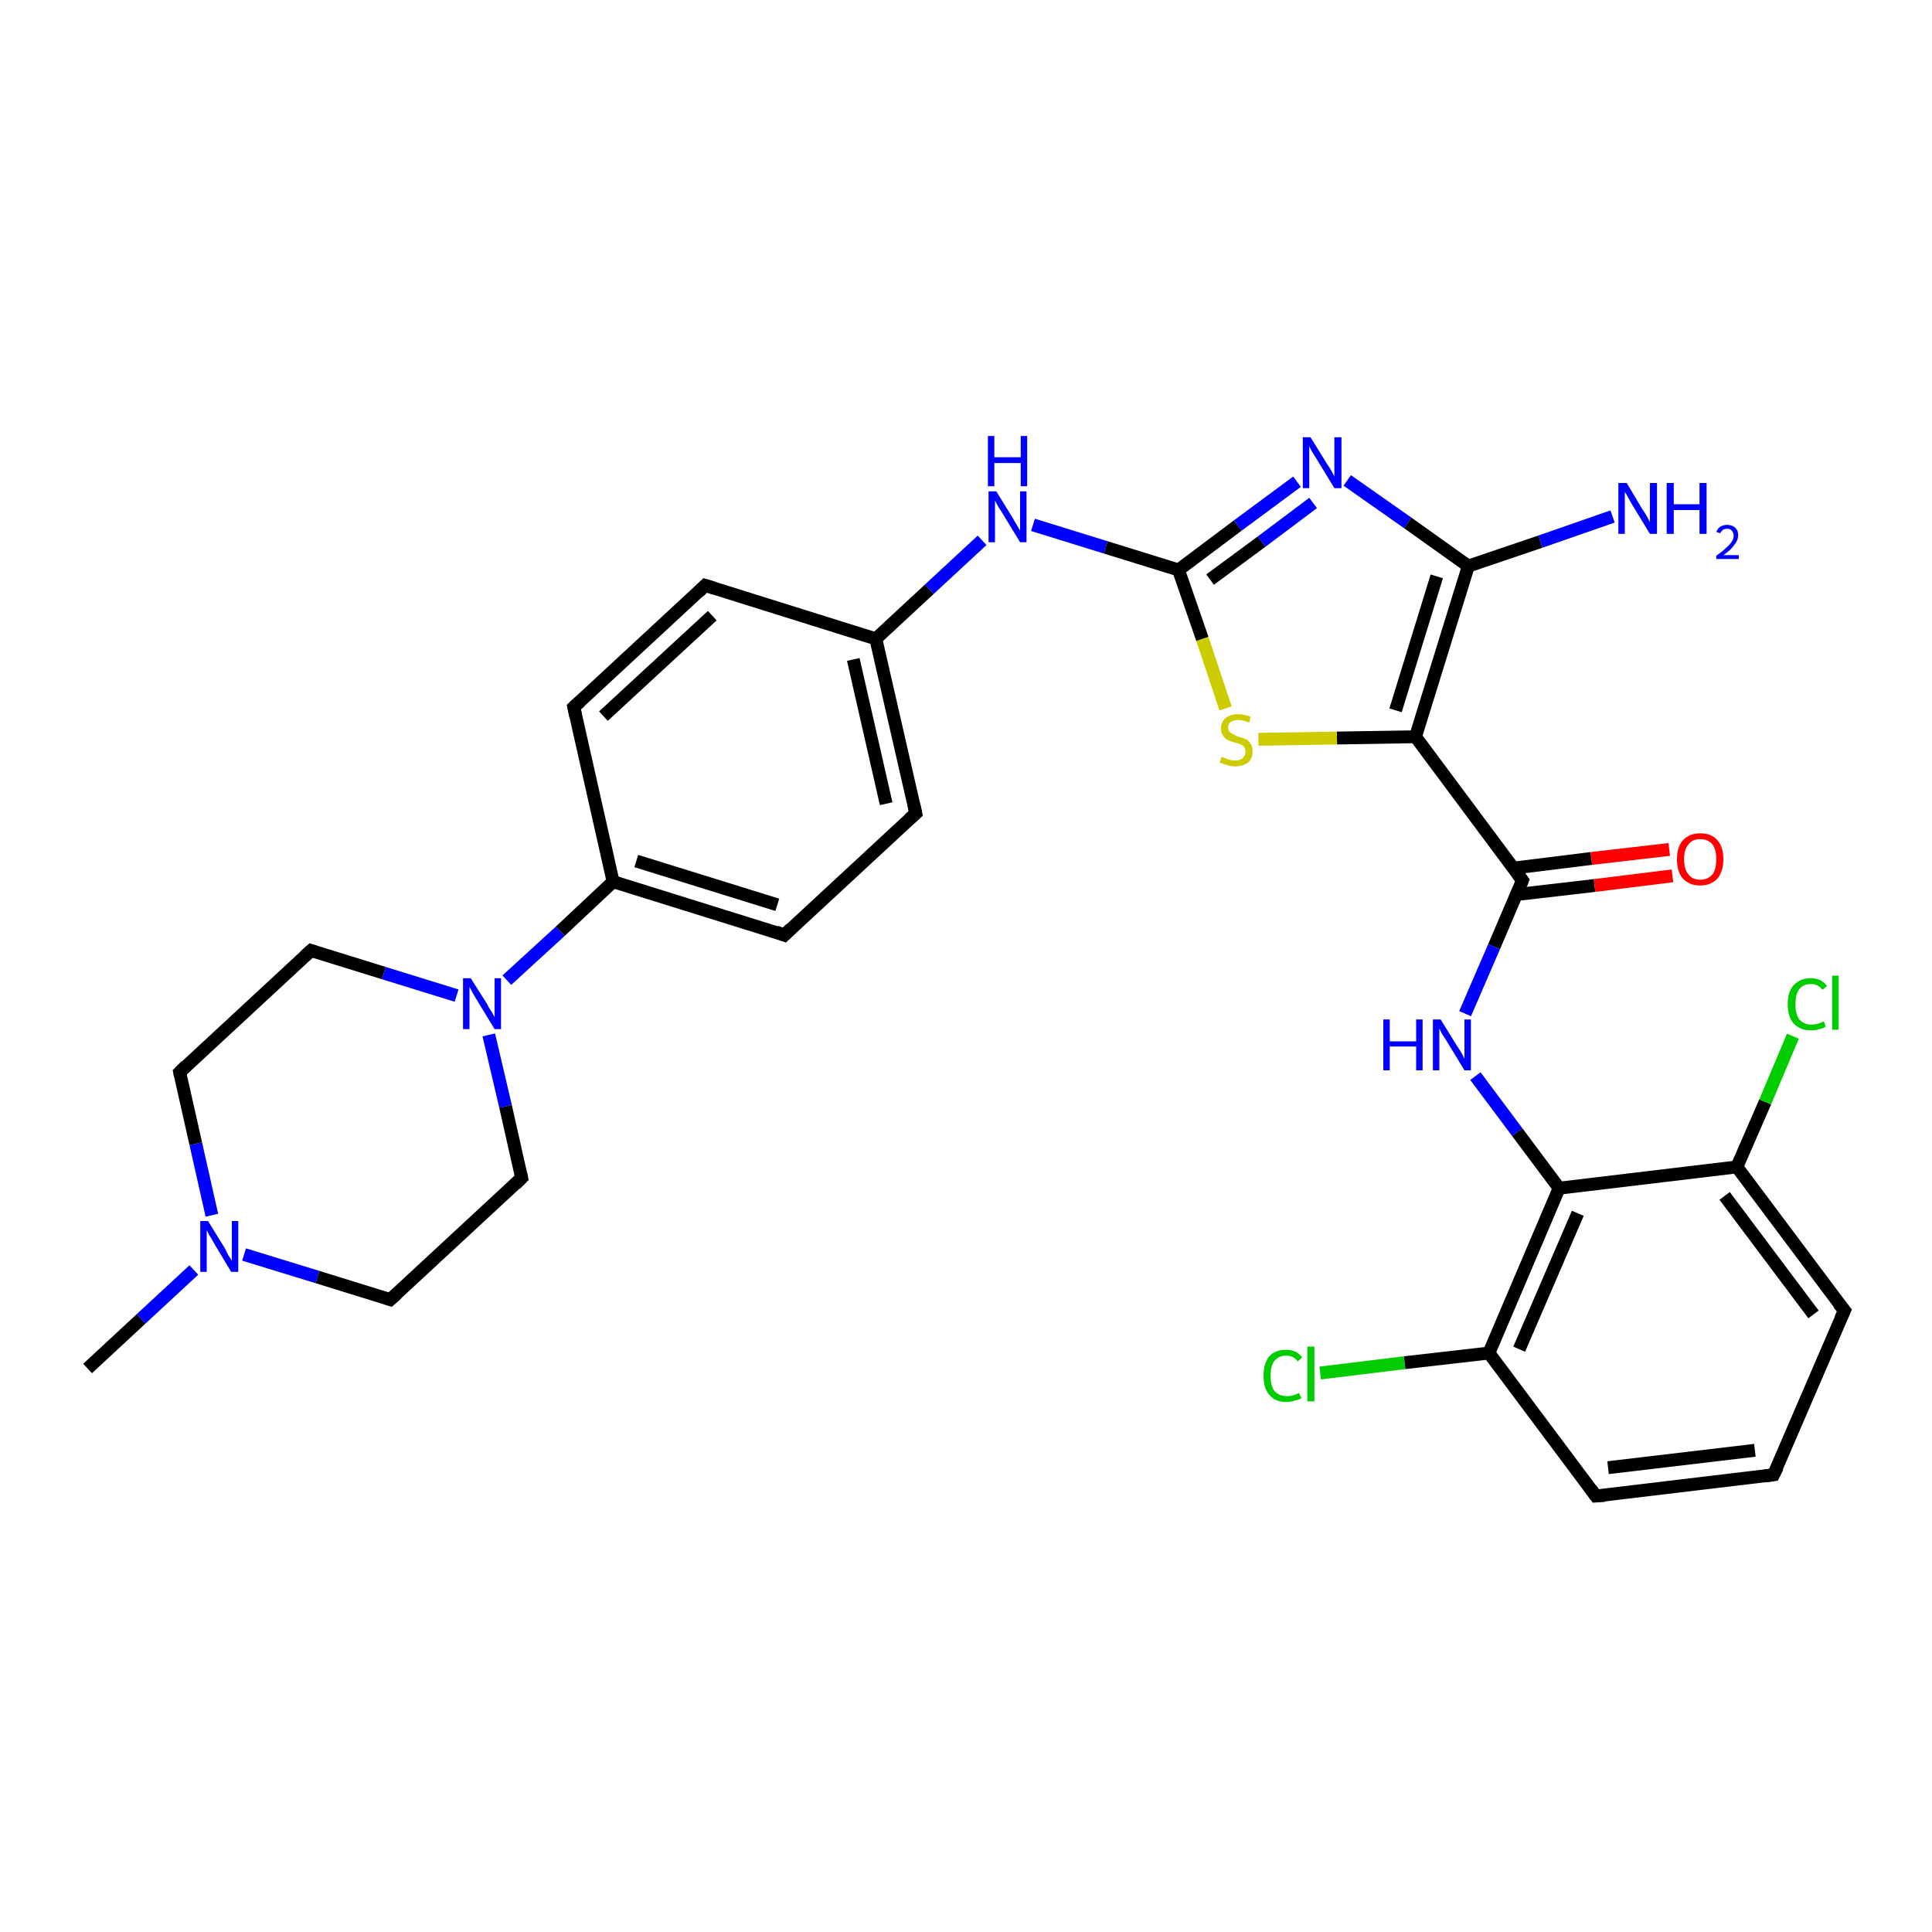 <?xml version='1.0' encoding='iso-8859-1'?>
<svg version='1.1' baseProfile='full'
              xmlns='http://www.w3.org/2000/svg'
                      xmlns:rdkit='http://www.rdkit.org/xml'
                      xmlns:xlink='http://www.w3.org/1999/xlink'
                  xml:space='preserve'
width='300px' height='300px' viewBox='0 0 300 300'>
<!-- END OF HEADER -->
<rect style='opacity:1.0;fill:#FFFFFF;stroke:none' width='300.0' height='300.0' x='0.0' y='0.0'> </rect>
<path class='bond-0 atom-0 atom-1' d='M 13.6,212.5 L 21.9,204.8' style='fill:none;fill-rule:evenodd;stroke:#000000;stroke-width:2.0px;stroke-linecap:butt;stroke-linejoin:miter;stroke-opacity:1' />
<path class='bond-0 atom-0 atom-1' d='M 21.9,204.8 L 30.1,197.2' style='fill:none;fill-rule:evenodd;stroke:#0000FF;stroke-width:2.0px;stroke-linecap:butt;stroke-linejoin:miter;stroke-opacity:1' />
<path class='bond-1 atom-1 atom-2' d='M 32.9,188.7 L 30.4,177.6' style='fill:none;fill-rule:evenodd;stroke:#0000FF;stroke-width:2.0px;stroke-linecap:butt;stroke-linejoin:miter;stroke-opacity:1' />
<path class='bond-1 atom-1 atom-2' d='M 30.4,177.6 L 27.9,166.5' style='fill:none;fill-rule:evenodd;stroke:#000000;stroke-width:2.0px;stroke-linecap:butt;stroke-linejoin:miter;stroke-opacity:1' />
<path class='bond-2 atom-2 atom-3' d='M 27.9,166.5 L 48.3,147.6' style='fill:none;fill-rule:evenodd;stroke:#000000;stroke-width:2.0px;stroke-linecap:butt;stroke-linejoin:miter;stroke-opacity:1' />
<path class='bond-3 atom-3 atom-4' d='M 48.3,147.6 L 59.6,151.1' style='fill:none;fill-rule:evenodd;stroke:#000000;stroke-width:2.0px;stroke-linecap:butt;stroke-linejoin:miter;stroke-opacity:1' />
<path class='bond-3 atom-3 atom-4' d='M 59.6,151.1 L 70.9,154.6' style='fill:none;fill-rule:evenodd;stroke:#0000FF;stroke-width:2.0px;stroke-linecap:butt;stroke-linejoin:miter;stroke-opacity:1' />
<path class='bond-4 atom-4 atom-5' d='M 75.9,160.7 L 78.5,171.8' style='fill:none;fill-rule:evenodd;stroke:#0000FF;stroke-width:2.0px;stroke-linecap:butt;stroke-linejoin:miter;stroke-opacity:1' />
<path class='bond-4 atom-4 atom-5' d='M 78.5,171.8 L 81.0,182.9' style='fill:none;fill-rule:evenodd;stroke:#000000;stroke-width:2.0px;stroke-linecap:butt;stroke-linejoin:miter;stroke-opacity:1' />
<path class='bond-5 atom-5 atom-6' d='M 81.0,182.9 L 60.6,201.8' style='fill:none;fill-rule:evenodd;stroke:#000000;stroke-width:2.0px;stroke-linecap:butt;stroke-linejoin:miter;stroke-opacity:1' />
<path class='bond-6 atom-4 atom-7' d='M 78.7,152.2 L 87.0,144.6' style='fill:none;fill-rule:evenodd;stroke:#0000FF;stroke-width:2.0px;stroke-linecap:butt;stroke-linejoin:miter;stroke-opacity:1' />
<path class='bond-6 atom-4 atom-7' d='M 87.0,144.6 L 95.2,136.9' style='fill:none;fill-rule:evenodd;stroke:#000000;stroke-width:2.0px;stroke-linecap:butt;stroke-linejoin:miter;stroke-opacity:1' />
<path class='bond-7 atom-7 atom-8' d='M 95.2,136.9 L 121.8,145.2' style='fill:none;fill-rule:evenodd;stroke:#000000;stroke-width:2.0px;stroke-linecap:butt;stroke-linejoin:miter;stroke-opacity:1' />
<path class='bond-7 atom-7 atom-8' d='M 98.8,133.7 L 120.7,140.5' style='fill:none;fill-rule:evenodd;stroke:#000000;stroke-width:2.0px;stroke-linecap:butt;stroke-linejoin:miter;stroke-opacity:1' />
<path class='bond-8 atom-8 atom-9' d='M 121.8,145.2 L 142.2,126.3' style='fill:none;fill-rule:evenodd;stroke:#000000;stroke-width:2.0px;stroke-linecap:butt;stroke-linejoin:miter;stroke-opacity:1' />
<path class='bond-9 atom-9 atom-10' d='M 142.2,126.3 L 136.0,99.2' style='fill:none;fill-rule:evenodd;stroke:#000000;stroke-width:2.0px;stroke-linecap:butt;stroke-linejoin:miter;stroke-opacity:1' />
<path class='bond-9 atom-9 atom-10' d='M 137.6,124.8 L 132.5,102.4' style='fill:none;fill-rule:evenodd;stroke:#000000;stroke-width:2.0px;stroke-linecap:butt;stroke-linejoin:miter;stroke-opacity:1' />
<path class='bond-10 atom-10 atom-11' d='M 136.0,99.2 L 144.3,91.5' style='fill:none;fill-rule:evenodd;stroke:#000000;stroke-width:2.0px;stroke-linecap:butt;stroke-linejoin:miter;stroke-opacity:1' />
<path class='bond-10 atom-10 atom-11' d='M 144.3,91.5 L 152.5,83.9' style='fill:none;fill-rule:evenodd;stroke:#0000FF;stroke-width:2.0px;stroke-linecap:butt;stroke-linejoin:miter;stroke-opacity:1' />
<path class='bond-11 atom-11 atom-12' d='M 160.4,81.5 L 171.7,85.0' style='fill:none;fill-rule:evenodd;stroke:#0000FF;stroke-width:2.0px;stroke-linecap:butt;stroke-linejoin:miter;stroke-opacity:1' />
<path class='bond-11 atom-11 atom-12' d='M 171.7,85.0 L 183.0,88.5' style='fill:none;fill-rule:evenodd;stroke:#000000;stroke-width:2.0px;stroke-linecap:butt;stroke-linejoin:miter;stroke-opacity:1' />
<path class='bond-12 atom-12 atom-13' d='M 183.0,88.5 L 192.2,81.6' style='fill:none;fill-rule:evenodd;stroke:#000000;stroke-width:2.0px;stroke-linecap:butt;stroke-linejoin:miter;stroke-opacity:1' />
<path class='bond-12 atom-12 atom-13' d='M 192.2,81.6 L 201.4,74.8' style='fill:none;fill-rule:evenodd;stroke:#0000FF;stroke-width:2.0px;stroke-linecap:butt;stroke-linejoin:miter;stroke-opacity:1' />
<path class='bond-12 atom-12 atom-13' d='M 187.9,90.0 L 195.9,84.1' style='fill:none;fill-rule:evenodd;stroke:#000000;stroke-width:2.0px;stroke-linecap:butt;stroke-linejoin:miter;stroke-opacity:1' />
<path class='bond-12 atom-12 atom-13' d='M 195.9,84.1 L 203.9,78.1' style='fill:none;fill-rule:evenodd;stroke:#0000FF;stroke-width:2.0px;stroke-linecap:butt;stroke-linejoin:miter;stroke-opacity:1' />
<path class='bond-13 atom-13 atom-14' d='M 209.2,74.6 L 218.6,81.2' style='fill:none;fill-rule:evenodd;stroke:#0000FF;stroke-width:2.0px;stroke-linecap:butt;stroke-linejoin:miter;stroke-opacity:1' />
<path class='bond-13 atom-13 atom-14' d='M 218.6,81.2 L 228.0,87.9' style='fill:none;fill-rule:evenodd;stroke:#000000;stroke-width:2.0px;stroke-linecap:butt;stroke-linejoin:miter;stroke-opacity:1' />
<path class='bond-14 atom-14 atom-15' d='M 228.0,87.9 L 239.2,84.1' style='fill:none;fill-rule:evenodd;stroke:#000000;stroke-width:2.0px;stroke-linecap:butt;stroke-linejoin:miter;stroke-opacity:1' />
<path class='bond-14 atom-14 atom-15' d='M 239.2,84.1 L 250.4,80.2' style='fill:none;fill-rule:evenodd;stroke:#0000FF;stroke-width:2.0px;stroke-linecap:butt;stroke-linejoin:miter;stroke-opacity:1' />
<path class='bond-15 atom-14 atom-16' d='M 228.0,87.9 L 219.8,114.4' style='fill:none;fill-rule:evenodd;stroke:#000000;stroke-width:2.0px;stroke-linecap:butt;stroke-linejoin:miter;stroke-opacity:1' />
<path class='bond-15 atom-14 atom-16' d='M 223.1,89.5 L 216.7,110.3' style='fill:none;fill-rule:evenodd;stroke:#000000;stroke-width:2.0px;stroke-linecap:butt;stroke-linejoin:miter;stroke-opacity:1' />
<path class='bond-16 atom-16 atom-17' d='M 219.8,114.4 L 207.6,114.6' style='fill:none;fill-rule:evenodd;stroke:#000000;stroke-width:2.0px;stroke-linecap:butt;stroke-linejoin:miter;stroke-opacity:1' />
<path class='bond-16 atom-16 atom-17' d='M 207.6,114.6 L 195.4,114.8' style='fill:none;fill-rule:evenodd;stroke:#CCCC00;stroke-width:2.0px;stroke-linecap:butt;stroke-linejoin:miter;stroke-opacity:1' />
<path class='bond-17 atom-16 atom-18' d='M 219.8,114.4 L 236.4,136.7' style='fill:none;fill-rule:evenodd;stroke:#000000;stroke-width:2.0px;stroke-linecap:butt;stroke-linejoin:miter;stroke-opacity:1' />
<path class='bond-18 atom-18 atom-19' d='M 235.5,138.9 L 247.6,137.5' style='fill:none;fill-rule:evenodd;stroke:#000000;stroke-width:2.0px;stroke-linecap:butt;stroke-linejoin:miter;stroke-opacity:1' />
<path class='bond-18 atom-18 atom-19' d='M 247.6,137.5 L 259.7,136.0' style='fill:none;fill-rule:evenodd;stroke:#FF0000;stroke-width:2.0px;stroke-linecap:butt;stroke-linejoin:miter;stroke-opacity:1' />
<path class='bond-18 atom-18 atom-19' d='M 235.0,134.8 L 247.1,133.3' style='fill:none;fill-rule:evenodd;stroke:#000000;stroke-width:2.0px;stroke-linecap:butt;stroke-linejoin:miter;stroke-opacity:1' />
<path class='bond-18 atom-18 atom-19' d='M 247.1,133.3 L 259.2,131.9' style='fill:none;fill-rule:evenodd;stroke:#FF0000;stroke-width:2.0px;stroke-linecap:butt;stroke-linejoin:miter;stroke-opacity:1' />
<path class='bond-19 atom-18 atom-20' d='M 236.4,136.7 L 232.0,147.0' style='fill:none;fill-rule:evenodd;stroke:#000000;stroke-width:2.0px;stroke-linecap:butt;stroke-linejoin:miter;stroke-opacity:1' />
<path class='bond-19 atom-18 atom-20' d='M 232.0,147.0 L 227.5,157.4' style='fill:none;fill-rule:evenodd;stroke:#0000FF;stroke-width:2.0px;stroke-linecap:butt;stroke-linejoin:miter;stroke-opacity:1' />
<path class='bond-20 atom-20 atom-21' d='M 229.1,167.1 L 235.6,175.8' style='fill:none;fill-rule:evenodd;stroke:#0000FF;stroke-width:2.0px;stroke-linecap:butt;stroke-linejoin:miter;stroke-opacity:1' />
<path class='bond-20 atom-20 atom-21' d='M 235.6,175.8 L 242.1,184.5' style='fill:none;fill-rule:evenodd;stroke:#000000;stroke-width:2.0px;stroke-linecap:butt;stroke-linejoin:miter;stroke-opacity:1' />
<path class='bond-21 atom-21 atom-22' d='M 242.1,184.5 L 231.2,210.1' style='fill:none;fill-rule:evenodd;stroke:#000000;stroke-width:2.0px;stroke-linecap:butt;stroke-linejoin:miter;stroke-opacity:1' />
<path class='bond-21 atom-21 atom-22' d='M 245.0,188.4 L 235.9,209.5' style='fill:none;fill-rule:evenodd;stroke:#000000;stroke-width:2.0px;stroke-linecap:butt;stroke-linejoin:miter;stroke-opacity:1' />
<path class='bond-22 atom-22 atom-23' d='M 231.2,210.1 L 218.1,211.6' style='fill:none;fill-rule:evenodd;stroke:#000000;stroke-width:2.0px;stroke-linecap:butt;stroke-linejoin:miter;stroke-opacity:1' />
<path class='bond-22 atom-22 atom-23' d='M 218.1,211.6 L 205.0,213.2' style='fill:none;fill-rule:evenodd;stroke:#00CC00;stroke-width:2.0px;stroke-linecap:butt;stroke-linejoin:miter;stroke-opacity:1' />
<path class='bond-23 atom-22 atom-24' d='M 231.2,210.1 L 247.8,232.3' style='fill:none;fill-rule:evenodd;stroke:#000000;stroke-width:2.0px;stroke-linecap:butt;stroke-linejoin:miter;stroke-opacity:1' />
<path class='bond-24 atom-24 atom-25' d='M 247.8,232.3 L 275.4,229.0' style='fill:none;fill-rule:evenodd;stroke:#000000;stroke-width:2.0px;stroke-linecap:butt;stroke-linejoin:miter;stroke-opacity:1' />
<path class='bond-24 atom-24 atom-25' d='M 249.7,227.9 L 272.5,225.2' style='fill:none;fill-rule:evenodd;stroke:#000000;stroke-width:2.0px;stroke-linecap:butt;stroke-linejoin:miter;stroke-opacity:1' />
<path class='bond-25 atom-25 atom-26' d='M 275.4,229.0 L 286.4,203.5' style='fill:none;fill-rule:evenodd;stroke:#000000;stroke-width:2.0px;stroke-linecap:butt;stroke-linejoin:miter;stroke-opacity:1' />
<path class='bond-26 atom-26 atom-27' d='M 286.4,203.5 L 269.7,181.2' style='fill:none;fill-rule:evenodd;stroke:#000000;stroke-width:2.0px;stroke-linecap:butt;stroke-linejoin:miter;stroke-opacity:1' />
<path class='bond-26 atom-26 atom-27' d='M 281.6,204.1 L 267.8,185.7' style='fill:none;fill-rule:evenodd;stroke:#000000;stroke-width:2.0px;stroke-linecap:butt;stroke-linejoin:miter;stroke-opacity:1' />
<path class='bond-27 atom-27 atom-28' d='M 269.7,181.2 L 274.1,171.1' style='fill:none;fill-rule:evenodd;stroke:#000000;stroke-width:2.0px;stroke-linecap:butt;stroke-linejoin:miter;stroke-opacity:1' />
<path class='bond-27 atom-27 atom-28' d='M 274.1,171.1 L 278.4,160.9' style='fill:none;fill-rule:evenodd;stroke:#00CC00;stroke-width:2.0px;stroke-linecap:butt;stroke-linejoin:miter;stroke-opacity:1' />
<path class='bond-28 atom-10 atom-29' d='M 136.0,99.2 L 109.5,90.9' style='fill:none;fill-rule:evenodd;stroke:#000000;stroke-width:2.0px;stroke-linecap:butt;stroke-linejoin:miter;stroke-opacity:1' />
<path class='bond-29 atom-29 atom-30' d='M 109.5,90.9 L 89.1,109.8' style='fill:none;fill-rule:evenodd;stroke:#000000;stroke-width:2.0px;stroke-linecap:butt;stroke-linejoin:miter;stroke-opacity:1' />
<path class='bond-29 atom-29 atom-30' d='M 110.6,95.6 L 93.7,111.2' style='fill:none;fill-rule:evenodd;stroke:#000000;stroke-width:2.0px;stroke-linecap:butt;stroke-linejoin:miter;stroke-opacity:1' />
<path class='bond-30 atom-6 atom-1' d='M 60.6,201.8 L 49.3,198.3' style='fill:none;fill-rule:evenodd;stroke:#000000;stroke-width:2.0px;stroke-linecap:butt;stroke-linejoin:miter;stroke-opacity:1' />
<path class='bond-30 atom-6 atom-1' d='M 49.3,198.3 L 37.9,194.8' style='fill:none;fill-rule:evenodd;stroke:#0000FF;stroke-width:2.0px;stroke-linecap:butt;stroke-linejoin:miter;stroke-opacity:1' />
<path class='bond-31 atom-30 atom-7' d='M 89.1,109.8 L 95.2,136.9' style='fill:none;fill-rule:evenodd;stroke:#000000;stroke-width:2.0px;stroke-linecap:butt;stroke-linejoin:miter;stroke-opacity:1' />
<path class='bond-32 atom-17 atom-12' d='M 190.3,110.0 L 186.7,99.2' style='fill:none;fill-rule:evenodd;stroke:#CCCC00;stroke-width:2.0px;stroke-linecap:butt;stroke-linejoin:miter;stroke-opacity:1' />
<path class='bond-32 atom-17 atom-12' d='M 186.7,99.2 L 183.0,88.5' style='fill:none;fill-rule:evenodd;stroke:#000000;stroke-width:2.0px;stroke-linecap:butt;stroke-linejoin:miter;stroke-opacity:1' />
<path class='bond-33 atom-27 atom-21' d='M 269.7,181.2 L 242.1,184.5' style='fill:none;fill-rule:evenodd;stroke:#000000;stroke-width:2.0px;stroke-linecap:butt;stroke-linejoin:miter;stroke-opacity:1' />
<path d='M 28.0,167.0 L 27.9,166.5 L 28.9,165.5' style='fill:none;stroke:#000000;stroke-width:2.0px;stroke-linecap:butt;stroke-linejoin:miter;stroke-opacity:1;' />
<path d='M 47.3,148.5 L 48.3,147.6 L 48.9,147.8' style='fill:none;stroke:#000000;stroke-width:2.0px;stroke-linecap:butt;stroke-linejoin:miter;stroke-opacity:1;' />
<path d='M 80.9,182.4 L 81.0,182.9 L 80.0,183.9' style='fill:none;stroke:#000000;stroke-width:2.0px;stroke-linecap:butt;stroke-linejoin:miter;stroke-opacity:1;' />
<path d='M 61.6,200.9 L 60.6,201.8 L 60.0,201.6' style='fill:none;stroke:#000000;stroke-width:2.0px;stroke-linecap:butt;stroke-linejoin:miter;stroke-opacity:1;' />
<path d='M 120.5,144.7 L 121.8,145.2 L 122.8,144.2' style='fill:none;stroke:#000000;stroke-width:2.0px;stroke-linecap:butt;stroke-linejoin:miter;stroke-opacity:1;' />
<path d='M 141.2,127.2 L 142.2,126.3 L 141.9,124.9' style='fill:none;stroke:#000000;stroke-width:2.0px;stroke-linecap:butt;stroke-linejoin:miter;stroke-opacity:1;' />
<path d='M 235.6,135.6 L 236.4,136.7 L 236.2,137.2' style='fill:none;stroke:#000000;stroke-width:2.0px;stroke-linecap:butt;stroke-linejoin:miter;stroke-opacity:1;' />
<path d='M 247.0,231.2 L 247.8,232.3 L 249.2,232.2' style='fill:none;stroke:#000000;stroke-width:2.0px;stroke-linecap:butt;stroke-linejoin:miter;stroke-opacity:1;' />
<path d='M 274.0,229.2 L 275.4,229.0 L 276.0,227.8' style='fill:none;stroke:#000000;stroke-width:2.0px;stroke-linecap:butt;stroke-linejoin:miter;stroke-opacity:1;' />
<path d='M 285.8,204.8 L 286.4,203.5 L 285.5,202.4' style='fill:none;stroke:#000000;stroke-width:2.0px;stroke-linecap:butt;stroke-linejoin:miter;stroke-opacity:1;' />
<path d='M 110.8,91.3 L 109.5,90.9 L 108.5,91.9' style='fill:none;stroke:#000000;stroke-width:2.0px;stroke-linecap:butt;stroke-linejoin:miter;stroke-opacity:1;' />
<path d='M 90.1,108.9 L 89.1,109.8 L 89.4,111.2' style='fill:none;stroke:#000000;stroke-width:2.0px;stroke-linecap:butt;stroke-linejoin:miter;stroke-opacity:1;' />
<path class='atom-1' d='M 32.3 189.6
L 34.9 193.8
Q 35.1 194.2, 35.5 195.0
Q 36.0 195.7, 36.0 195.8
L 36.0 189.6
L 37.0 189.6
L 37.0 197.5
L 35.9 197.5
L 33.2 193.0
Q 32.9 192.4, 32.5 191.8
Q 32.2 191.2, 32.1 191.0
L 32.1 197.5
L 31.1 197.5
L 31.1 189.6
L 32.3 189.6
' fill='#0000FF'/>
<path class='atom-4' d='M 73.1 151.9
L 75.7 156.0
Q 75.9 156.5, 76.4 157.2
Q 76.8 157.9, 76.8 158.0
L 76.8 151.9
L 77.8 151.9
L 77.8 159.8
L 76.8 159.8
L 74.0 155.2
Q 73.7 154.7, 73.3 154.0
Q 73.0 153.4, 72.9 153.2
L 72.9 159.8
L 71.9 159.8
L 71.9 151.9
L 73.1 151.9
' fill='#0000FF'/>
<path class='atom-11' d='M 154.7 76.3
L 157.3 80.5
Q 157.5 80.9, 158.0 81.7
Q 158.4 82.4, 158.4 82.4
L 158.4 76.3
L 159.4 76.3
L 159.4 84.2
L 158.4 84.2
L 155.6 79.6
Q 155.3 79.1, 154.9 78.5
Q 154.6 77.9, 154.5 77.7
L 154.5 84.2
L 153.5 84.2
L 153.5 76.3
L 154.7 76.3
' fill='#0000FF'/>
<path class='atom-11' d='M 153.4 67.7
L 154.4 67.7
L 154.4 71.0
L 158.5 71.0
L 158.5 67.7
L 159.5 67.7
L 159.5 75.5
L 158.5 75.5
L 158.5 71.9
L 154.4 71.9
L 154.4 75.5
L 153.4 75.5
L 153.4 67.7
' fill='#0000FF'/>
<path class='atom-13' d='M 203.5 67.9
L 206.1 72.1
Q 206.4 72.5, 206.8 73.2
Q 207.2 74.0, 207.2 74.0
L 207.2 67.9
L 208.3 67.9
L 208.3 75.8
L 207.2 75.8
L 204.4 71.2
Q 204.1 70.7, 203.7 70.1
Q 203.4 69.5, 203.3 69.3
L 203.3 75.8
L 202.3 75.8
L 202.3 67.9
L 203.5 67.9
' fill='#0000FF'/>
<path class='atom-15' d='M 252.6 75.0
L 255.1 79.2
Q 255.4 79.6, 255.8 80.3
Q 256.2 81.1, 256.2 81.1
L 256.2 75.0
L 257.3 75.0
L 257.3 82.9
L 256.2 82.9
L 253.4 78.3
Q 253.1 77.8, 252.8 77.2
Q 252.4 76.5, 252.3 76.4
L 252.3 82.9
L 251.3 82.9
L 251.3 75.0
L 252.6 75.0
' fill='#0000FF'/>
<path class='atom-15' d='M 258.8 75.0
L 259.9 75.0
L 259.9 78.3
L 263.9 78.3
L 263.9 75.0
L 265.0 75.0
L 265.0 82.9
L 263.9 82.9
L 263.9 79.2
L 259.9 79.2
L 259.9 82.9
L 258.8 82.9
L 258.8 75.0
' fill='#0000FF'/>
<path class='atom-15' d='M 266.5 82.6
Q 266.7 82.1, 267.1 81.8
Q 267.6 81.5, 268.2 81.5
Q 269.0 81.5, 269.5 82.0
Q 269.9 82.4, 269.9 83.1
Q 269.9 83.9, 269.3 84.6
Q 268.8 85.4, 267.6 86.2
L 270.0 86.2
L 270.0 86.8
L 266.5 86.8
L 266.5 86.3
Q 267.5 85.6, 268.0 85.1
Q 268.6 84.6, 268.9 84.1
Q 269.2 83.7, 269.2 83.2
Q 269.2 82.7, 268.9 82.4
Q 268.7 82.1, 268.2 82.1
Q 267.8 82.1, 267.5 82.3
Q 267.3 82.5, 267.1 82.8
L 266.5 82.6
' fill='#0000FF'/>
<path class='atom-17' d='M 189.7 117.5
Q 189.8 117.6, 190.2 117.7
Q 190.6 117.9, 191.0 118.0
Q 191.4 118.1, 191.8 118.1
Q 192.5 118.1, 193.0 117.7
Q 193.4 117.3, 193.4 116.7
Q 193.4 116.3, 193.2 116.0
Q 193.0 115.7, 192.6 115.6
Q 192.3 115.4, 191.7 115.3
Q 191.0 115.1, 190.6 114.9
Q 190.2 114.7, 189.9 114.2
Q 189.6 113.8, 189.6 113.1
Q 189.6 112.1, 190.3 111.5
Q 191.0 110.9, 192.3 110.9
Q 193.2 110.9, 194.2 111.3
L 194.0 112.2
Q 193.0 111.8, 192.3 111.8
Q 191.6 111.8, 191.1 112.1
Q 190.7 112.4, 190.7 113.0
Q 190.7 113.4, 190.9 113.6
Q 191.2 113.9, 191.5 114.0
Q 191.8 114.2, 192.3 114.4
Q 193.0 114.6, 193.5 114.8
Q 193.9 115.0, 194.2 115.5
Q 194.5 115.9, 194.5 116.7
Q 194.5 117.8, 193.8 118.4
Q 193.0 119.0, 191.8 119.0
Q 191.1 119.0, 190.6 118.8
Q 190.1 118.7, 189.4 118.4
L 189.7 117.5
' fill='#CCCC00'/>
<path class='atom-19' d='M 260.4 133.4
Q 260.4 131.5, 261.3 130.5
Q 262.3 129.4, 264.0 129.4
Q 265.8 129.4, 266.7 130.5
Q 267.6 131.5, 267.6 133.4
Q 267.6 135.3, 266.7 136.4
Q 265.7 137.5, 264.0 137.5
Q 262.3 137.5, 261.3 136.4
Q 260.4 135.4, 260.4 133.4
M 264.0 136.6
Q 265.2 136.6, 265.9 135.8
Q 266.5 135.0, 266.5 133.4
Q 266.5 131.9, 265.9 131.1
Q 265.2 130.3, 264.0 130.3
Q 262.8 130.3, 262.2 131.1
Q 261.5 131.9, 261.5 133.4
Q 261.5 135.0, 262.2 135.8
Q 262.8 136.6, 264.0 136.6
' fill='#FF0000'/>
<path class='atom-20' d='M 214.8 158.3
L 215.8 158.3
L 215.8 161.7
L 219.9 161.7
L 219.9 158.3
L 220.9 158.3
L 220.9 166.2
L 219.9 166.2
L 219.9 162.5
L 215.8 162.5
L 215.8 166.2
L 214.8 166.2
L 214.8 158.3
' fill='#0000FF'/>
<path class='atom-20' d='M 223.7 158.3
L 226.3 162.5
Q 226.6 162.9, 227.0 163.6
Q 227.4 164.4, 227.4 164.4
L 227.4 158.3
L 228.4 158.3
L 228.4 166.2
L 227.4 166.2
L 224.6 161.6
Q 224.3 161.1, 223.9 160.5
Q 223.6 159.9, 223.5 159.7
L 223.5 166.2
L 222.5 166.2
L 222.5 158.3
L 223.7 158.3
' fill='#0000FF'/>
<path class='atom-23' d='M 196.2 213.6
Q 196.2 211.7, 197.1 210.6
Q 198.0 209.6, 199.7 209.6
Q 201.4 209.6, 202.2 210.8
L 201.5 211.4
Q 200.9 210.5, 199.7 210.5
Q 198.6 210.5, 197.9 211.3
Q 197.3 212.1, 197.3 213.6
Q 197.3 215.2, 197.9 216.0
Q 198.6 216.8, 199.9 216.8
Q 200.7 216.8, 201.7 216.3
L 202.1 217.1
Q 201.6 217.4, 201.0 217.5
Q 200.4 217.7, 199.7 217.7
Q 198.0 217.7, 197.1 216.6
Q 196.2 215.6, 196.2 213.6
' fill='#00CC00'/>
<path class='atom-23' d='M 203.0 209.1
L 204.1 209.1
L 204.1 217.6
L 203.0 217.6
L 203.0 209.1
' fill='#00CC00'/>
<path class='atom-28' d='M 277.6 155.9
Q 277.6 154.0, 278.5 153.0
Q 279.5 151.9, 281.2 151.9
Q 282.8 151.9, 283.7 153.1
L 283.0 153.7
Q 282.3 152.8, 281.2 152.8
Q 280.0 152.8, 279.4 153.6
Q 278.8 154.4, 278.8 155.9
Q 278.8 157.5, 279.4 158.3
Q 280.1 159.1, 281.3 159.1
Q 282.2 159.1, 283.2 158.6
L 283.5 159.4
Q 283.1 159.7, 282.5 159.8
Q 281.9 160.0, 281.2 160.0
Q 279.5 160.0, 278.5 158.9
Q 277.6 157.9, 277.6 155.9
' fill='#00CC00'/>
<path class='atom-28' d='M 284.5 151.5
L 285.5 151.5
L 285.5 159.9
L 284.5 159.9
L 284.5 151.5
' fill='#00CC00'/>
</svg>
